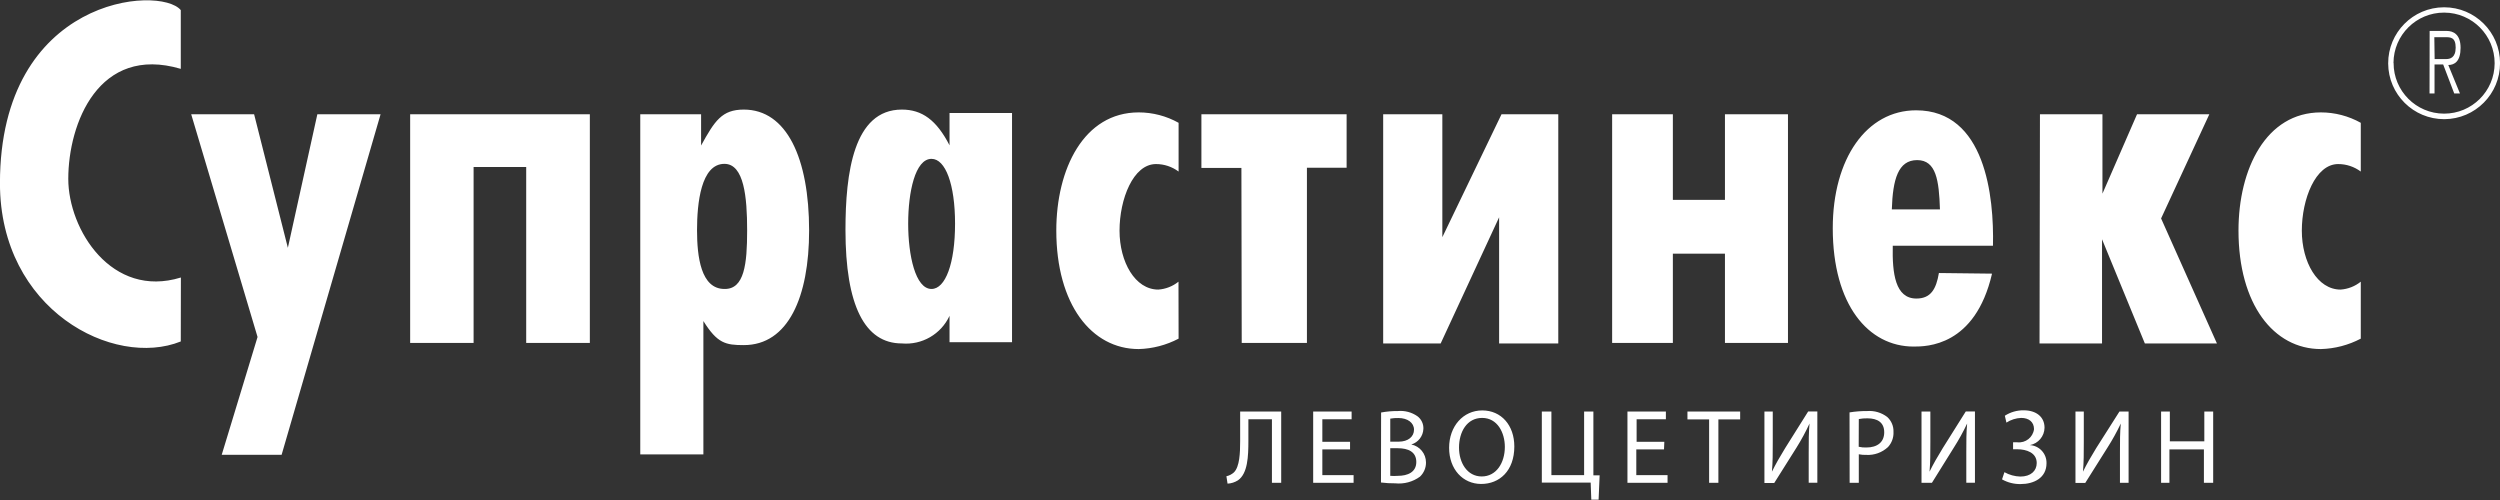 <svg 
 xmlns="http://www.w3.org/2000/svg"
 xmlns:xlink="http://www.w3.org/1999/xlink"
 width="240px" height="48px">
<rect width="100%" height="100%" fill="#333333" stroke="none"/>
<path fill-rule="evenodd"  fill="rgb(255, 255, 255)"
 d="M234.655,11.440 C231.689,11.451 229.276,9.056 229.265,6.090 C229.254,3.124 231.649,0.711 234.615,0.700 C234.625,0.700 234.635,0.700 234.645,0.700 C237.601,0.700 239.999,3.094 240.005,6.050 C240.016,9.016 237.621,11.429 234.655,11.440 ZM234.645,1.210 C231.966,1.199 229.786,3.362 229.775,6.040 C229.775,6.043 229.775,6.047 229.775,6.050 L229.785,6.050 C229.779,8.729 231.946,10.904 234.625,10.910 C237.304,10.916 239.479,8.749 239.485,6.070 C239.490,3.392 237.324,1.216 234.645,1.210 ZM235.035,6.240 L236.155,8.970 L235.605,8.970 L234.545,6.190 L233.715,6.190 L233.715,8.970 L233.235,8.970 L233.245,2.970 L234.885,2.970 C235.525,2.970 236.215,3.300 236.215,4.590 C236.215,5.880 235.645,6.240 235.035,6.240 ZM234.745,3.570 L233.695,3.570 L233.725,5.670 L234.825,5.670 C235.175,5.670 235.745,5.570 235.745,4.570 C235.745,3.570 235.235,3.570 234.745,3.570 ZM222.805,33.510 C218.275,33.510 214.895,29.220 214.895,22.130 C214.895,16.220 217.535,10.790 222.805,10.790 C224.146,10.791 225.465,11.135 226.635,11.790 L226.635,16.470 C226.008,16.002 225.247,15.749 224.465,15.750 C222.285,15.750 220.975,19.120 220.975,22.140 C220.975,25.160 222.475,27.800 224.695,27.800 C225.404,27.752 226.082,27.487 226.635,27.040 L226.635,32.510 C225.452,33.133 224.141,33.475 222.805,33.510 ZM205.905,32.970 L201.795,22.970 L201.795,32.970 L195.795,32.970 L195.835,10.970 L201.835,10.970 L201.835,18.590 L205.155,10.970 L212.095,10.970 L207.465,20.970 L212.825,32.970 L205.905,32.970 ZM194.865,42.730 C195.780,42.784 196.488,43.553 196.465,44.470 C196.465,45.890 195.235,46.470 193.985,46.470 C193.359,46.483 192.740,46.328 192.195,46.020 L192.425,45.330 C192.893,45.592 193.418,45.736 193.955,45.750 C194.955,45.750 195.525,45.200 195.525,44.450 C195.525,43.450 194.525,43.130 193.665,43.130 L193.255,43.130 L193.255,42.460 L193.665,42.460 C194.453,42.548 195.166,41.987 195.265,41.200 C195.265,40.510 194.775,40.120 194.035,40.120 C193.530,40.139 193.039,40.295 192.615,40.570 L192.465,39.910 C193.004,39.562 193.634,39.381 194.275,39.390 C195.465,39.390 196.275,40.010 196.275,41.060 C196.264,41.882 195.674,42.582 194.865,42.730 ZM181.705,23.590 C181.645,26.260 181.945,28.660 183.975,28.660 C185.365,28.660 185.875,27.740 186.135,26.210 L191.235,26.270 C189.615,33.270 184.925,33.270 183.705,33.270 C179.365,33.270 175.945,29.270 175.945,21.910 C175.945,15.220 179.195,10.590 183.945,10.590 C190.605,10.590 191.435,18.890 191.325,23.590 L181.705,23.590 ZM184.045,15.370 C182.215,15.370 181.705,17.230 181.615,20.100 L186.235,20.100 C186.145,17.320 185.875,15.370 184.045,15.370 ZM173.635,43.440 C173.635,42.330 173.635,41.520 173.715,40.660 C173.347,41.455 172.929,42.227 172.465,42.970 L170.325,46.370 L169.385,46.370 L169.385,39.510 L170.185,39.510 L170.185,42.390 C170.185,43.480 170.185,44.390 170.105,45.280 C170.455,44.570 170.875,43.830 171.375,43.020 L173.585,39.500 L174.465,39.500 L174.465,46.340 L173.635,46.340 L173.635,43.440 ZM165.595,24.350 L160.595,24.350 L160.595,32.920 L154.765,32.920 L154.765,10.970 L160.595,10.970 L160.595,19.190 L165.595,19.190 L165.595,10.970 L171.645,10.970 L171.645,32.920 L165.595,32.920 L165.595,24.350 ZM152.765,47.970 L152.705,46.330 L148.015,46.330 L148.015,39.510 L148.935,39.510 L148.935,45.610 L152.075,45.610 L152.075,39.510 L152.965,39.510 L152.965,45.630 L153.565,45.630 L153.465,47.970 L152.765,47.970 ZM143.915,20.860 L138.305,32.970 L132.785,32.970 L132.785,10.970 L138.465,10.970 L138.465,22.770 L144.145,10.970 L149.595,10.970 L149.595,32.970 L143.915,32.970 L143.915,20.860 ZM136.075,39.960 C136.453,40.244 136.667,40.698 136.645,41.170 C136.619,41.867 136.153,42.470 135.485,42.670 C136.304,42.836 136.893,43.555 136.895,44.390 C136.902,44.908 136.691,45.405 136.315,45.760 C135.631,46.258 134.787,46.486 133.945,46.400 C133.487,46.404 133.029,46.377 132.575,46.320 L132.585,39.600 C133.116,39.503 133.655,39.455 134.195,39.460 C134.861,39.399 135.527,39.576 136.075,39.960 ZM133.465,45.680 C133.711,45.700 133.959,45.700 134.205,45.680 C135.115,45.680 135.965,45.340 135.965,44.350 C135.965,43.360 135.165,43.030 134.195,43.030 L133.465,43.030 L133.465,45.680 ZM133.465,42.400 L134.265,42.400 C135.195,42.400 135.745,41.910 135.745,41.250 C135.745,40.590 135.135,40.130 134.245,40.130 C133.984,40.123 133.722,40.143 133.465,40.190 L133.465,42.400 ZM126.065,39.510 L129.755,39.510 L129.755,40.250 L126.945,40.250 L126.945,42.410 L129.605,42.410 L129.605,43.140 L126.945,43.140 L126.945,45.610 L129.945,45.610 L129.945,46.350 L126.065,46.350 L126.065,39.510 ZM125.465,32.920 L119.205,32.920 L119.175,16.120 L115.335,16.120 L115.335,10.970 L129.275,10.970 L129.275,16.100 L125.465,16.100 L125.465,32.920 ZM111.195,27.800 C111.904,27.752 112.582,27.487 113.135,27.040 L113.145,32.510 C111.962,33.133 110.651,33.474 109.315,33.510 C104.785,33.510 101.405,29.220 101.405,22.130 C101.405,16.220 104.045,10.790 109.315,10.790 C110.656,10.791 111.975,11.135 113.145,11.790 L113.145,16.470 C112.518,16.002 111.757,15.749 110.975,15.750 C108.785,15.750 107.475,19.120 107.475,22.140 C107.475,25.160 108.975,27.800 111.195,27.800 ZM91.155,30.320 C90.340,32.081 88.508,33.141 86.575,32.970 C83.015,32.970 81.165,29.330 81.165,22.070 C81.165,16.630 81.935,10.520 86.575,10.520 C88.515,10.520 89.905,11.520 91.155,13.950 L91.155,10.850 L97.155,10.850 L97.155,32.850 L91.155,32.850 L91.155,30.320 ZM89.425,15.250 C87.855,15.250 87.185,18.440 87.185,21.470 C87.185,24.500 87.875,27.740 89.425,27.740 C90.755,27.740 91.685,25.310 91.685,21.470 C91.685,17.690 90.765,15.250 89.425,15.250 ZM71.405,33.130 C69.665,33.130 68.865,32.970 67.525,30.820 L67.525,43.620 L61.465,43.620 L61.465,10.970 L67.305,10.970 L67.305,13.970 C68.615,11.590 69.305,10.520 71.405,10.520 C75.525,10.520 77.675,15.180 77.675,22.130 C77.675,28.500 75.675,33.130 71.405,33.130 ZM71.725,22.090 C71.725,18.950 71.435,15.730 69.545,15.730 C67.285,15.730 66.915,19.540 66.915,22.090 C66.915,24.640 67.285,27.740 69.545,27.740 C71.465,27.780 71.725,25.320 71.725,22.130 L71.725,22.090 ZM50.515,16.030 L45.465,16.030 L45.465,32.920 L39.375,32.920 L39.375,10.970 L56.625,10.970 L56.625,32.920 L50.515,32.920 L50.515,16.030 ZM21.285,43.660 L24.725,32.350 L18.355,10.970 L24.395,10.970 L27.635,23.790 L30.465,10.970 L36.535,10.970 L27.035,43.660 L21.285,43.660 ZM17.365,26.640 L17.355,32.780 C10.925,35.370 -0.005,29.780 -0.005,17.590 C0.005,-0.310 15.355,-1.440 17.355,0.970 L17.355,6.610 C9.465,4.280 6.555,11.870 6.555,17.170 C6.555,22.050 10.725,28.690 17.365,26.640 ZM119.055,42.350 L119.055,39.510 L122.995,39.510 L122.995,46.350 L122.105,46.350 L122.105,40.250 L119.845,40.250 L119.845,42.320 C119.845,43.800 119.785,45.460 118.845,46.110 C118.545,46.301 118.200,46.411 117.845,46.430 L117.735,45.720 C118.003,45.662 118.251,45.534 118.455,45.350 C119.005,44.810 119.055,43.480 119.055,42.350 ZM142.295,39.400 C144.125,39.400 145.375,40.830 145.375,42.860 C145.375,45.210 143.945,46.460 142.195,46.460 C140.445,46.460 139.115,45.060 139.115,42.990 C139.115,40.920 140.465,39.400 142.295,39.400 ZM142.245,45.740 C143.635,45.740 144.465,44.450 144.465,42.900 C144.465,41.540 143.755,40.120 142.285,40.120 C140.815,40.120 140.065,41.470 140.065,42.970 C140.065,44.430 140.855,45.740 142.245,45.740 ZM159.925,40.250 L157.115,40.250 L157.115,42.410 L159.775,42.410 L159.745,43.140 L157.085,43.140 L157.085,45.610 L160.085,45.610 L160.085,46.350 L156.235,46.350 L156.235,39.510 L159.925,39.510 L159.925,40.250 ZM167.055,40.260 L164.965,40.260 L164.965,46.350 L164.075,46.350 L164.075,40.260 L161.995,40.260 L161.995,39.510 L167.055,39.510 L167.055,40.260 ZM181.175,40.030 C181.576,40.395 181.795,40.918 181.775,41.460 C181.802,41.998 181.611,42.525 181.245,42.920 C180.680,43.444 179.925,43.715 179.155,43.670 C178.917,43.678 178.678,43.658 178.445,43.610 L178.445,46.350 L177.565,46.350 L177.555,39.590 C178.117,39.499 178.686,39.456 179.255,39.460 C179.943,39.408 180.627,39.611 181.175,40.030 ZM178.435,42.890 C178.674,42.944 178.920,42.968 179.165,42.960 C180.235,42.960 180.885,42.440 180.885,41.500 C180.885,40.560 180.245,40.160 179.275,40.160 C178.997,40.152 178.718,40.176 178.445,40.230 L178.435,42.890 ZM185.315,42.390 C185.315,43.480 185.315,44.390 185.235,45.280 C185.585,44.570 186.005,43.830 186.505,43.020 L188.715,39.500 L189.595,39.500 L189.595,46.340 L188.765,46.340 L188.765,43.440 C188.765,42.330 188.765,41.520 188.845,40.660 C188.470,41.453 188.046,42.221 187.575,42.960 L185.465,46.350 L184.465,46.350 L184.465,39.510 L185.315,39.510 L185.315,42.390 ZM200.045,42.390 C200.045,43.480 200.045,44.390 199.965,45.280 C200.315,44.570 200.735,43.830 201.235,43.020 L203.465,39.510 L204.345,39.510 L204.345,46.350 L203.515,46.350 L203.515,43.440 C203.515,42.330 203.515,41.520 203.595,40.660 C203.220,41.453 202.796,42.221 202.325,42.960 L200.185,46.360 L199.245,46.360 L199.245,39.510 L200.045,39.510 L200.045,42.390 ZM208.305,42.370 L211.615,42.370 L211.615,39.510 L212.465,39.510 L212.465,46.350 L211.575,46.350 L211.575,43.140 L208.265,43.140 L208.265,46.350 L207.465,46.350 L207.465,39.510 L208.305,39.510 L208.305,42.370 Z"/>
</svg>